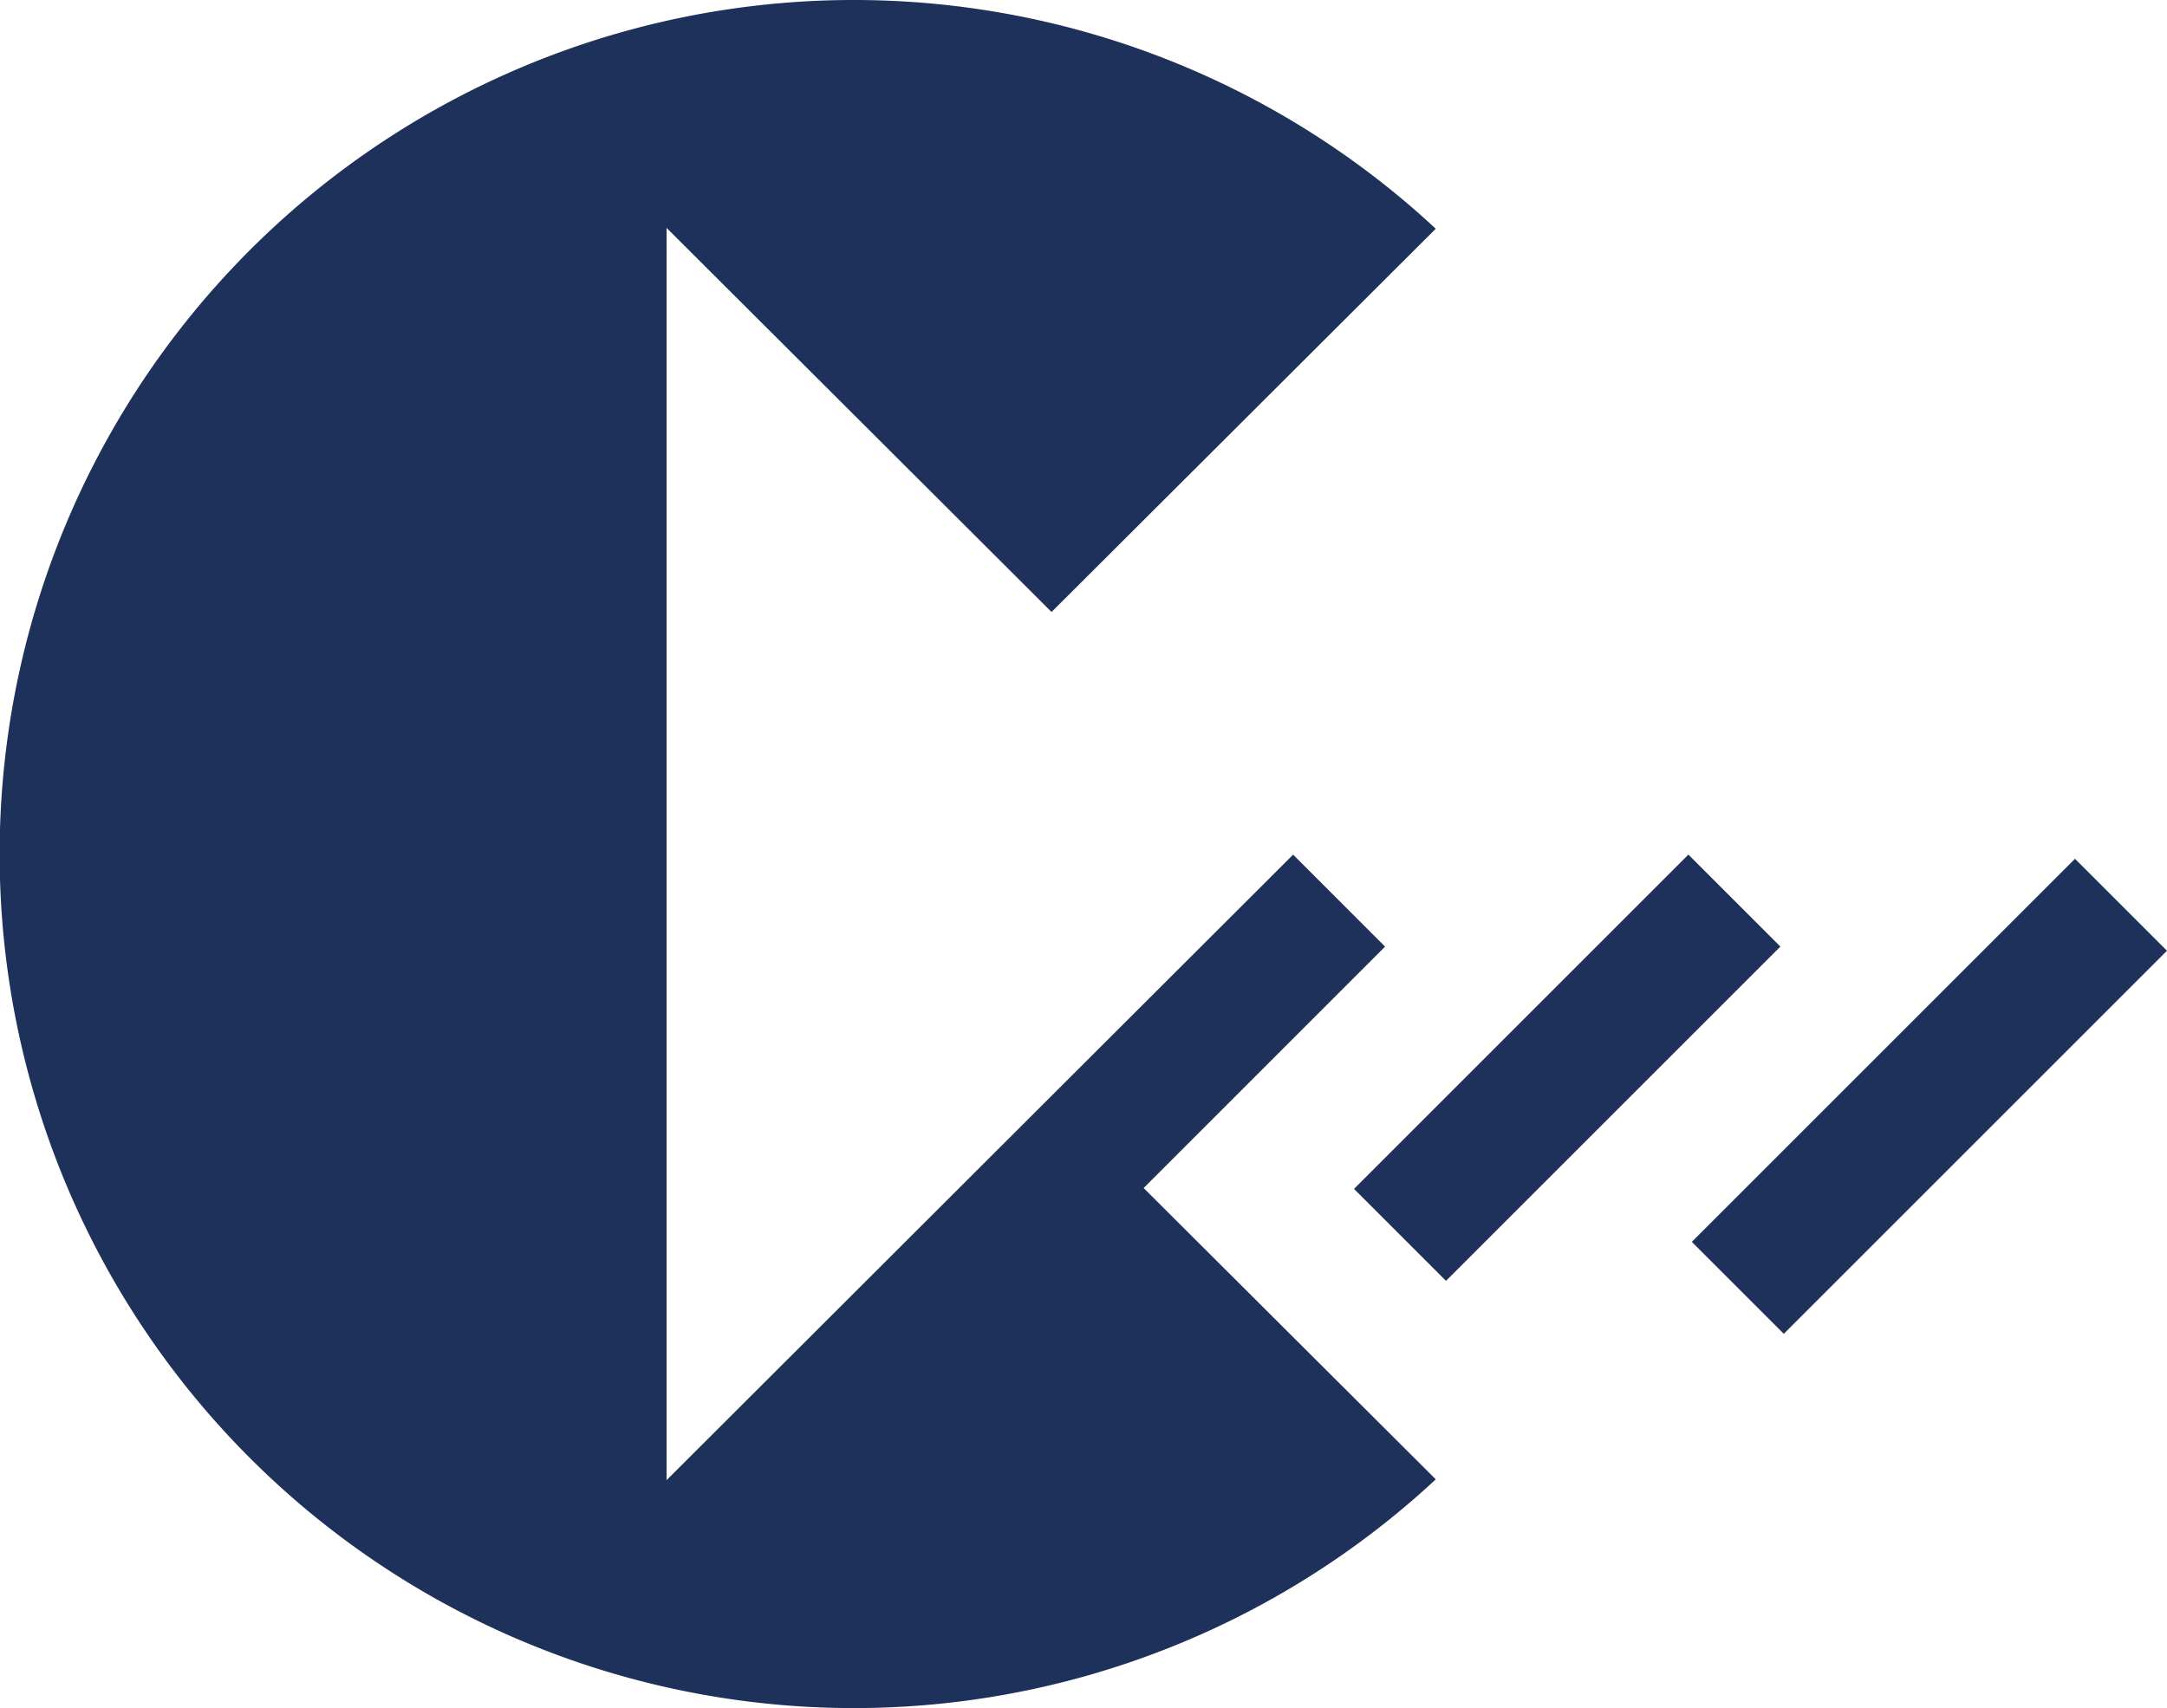 <svg xmlns="http://www.w3.org/2000/svg" width="50.264" height="39.629" viewBox="0 0 50.264 39.629">
  <style>
    .defaultfill {
      fill: #1D315B;
    }
    @media (prefers-color-scheme: dark) {
      .defaultfill {
        fill: #fff;
      }
    }
  </style>
  <g id="Gruppe_2311" data-name="Gruppe 2311" transform="translate(13810.999 -18559)">
    <path id="Pfad_3184" data-name="Pfad 3184" d="M647.813,57.963l-2.133-2.134L631.147,70.342V41.287l8.93,8.912,8.912-8.892a19.815,19.815,0,1,0,0,29.016l-6.776-6.759Z" transform="translate(-14426.685 18523)" class="defaultfill"/>
    <rect id="Rechteck_1353" data-name="Rechteck 1353" width="12.569" height="3.017" transform="translate(-13771.757 18587.813) rotate(-45)" class="defaultfill"/>
    <rect id="Rechteck_1354" data-name="Rechteck 1354" width="10.969" height="3.018" transform="translate(-13779.593 18586.584) rotate(-45)" class="defaultfill"/>
  </g>
</svg>
